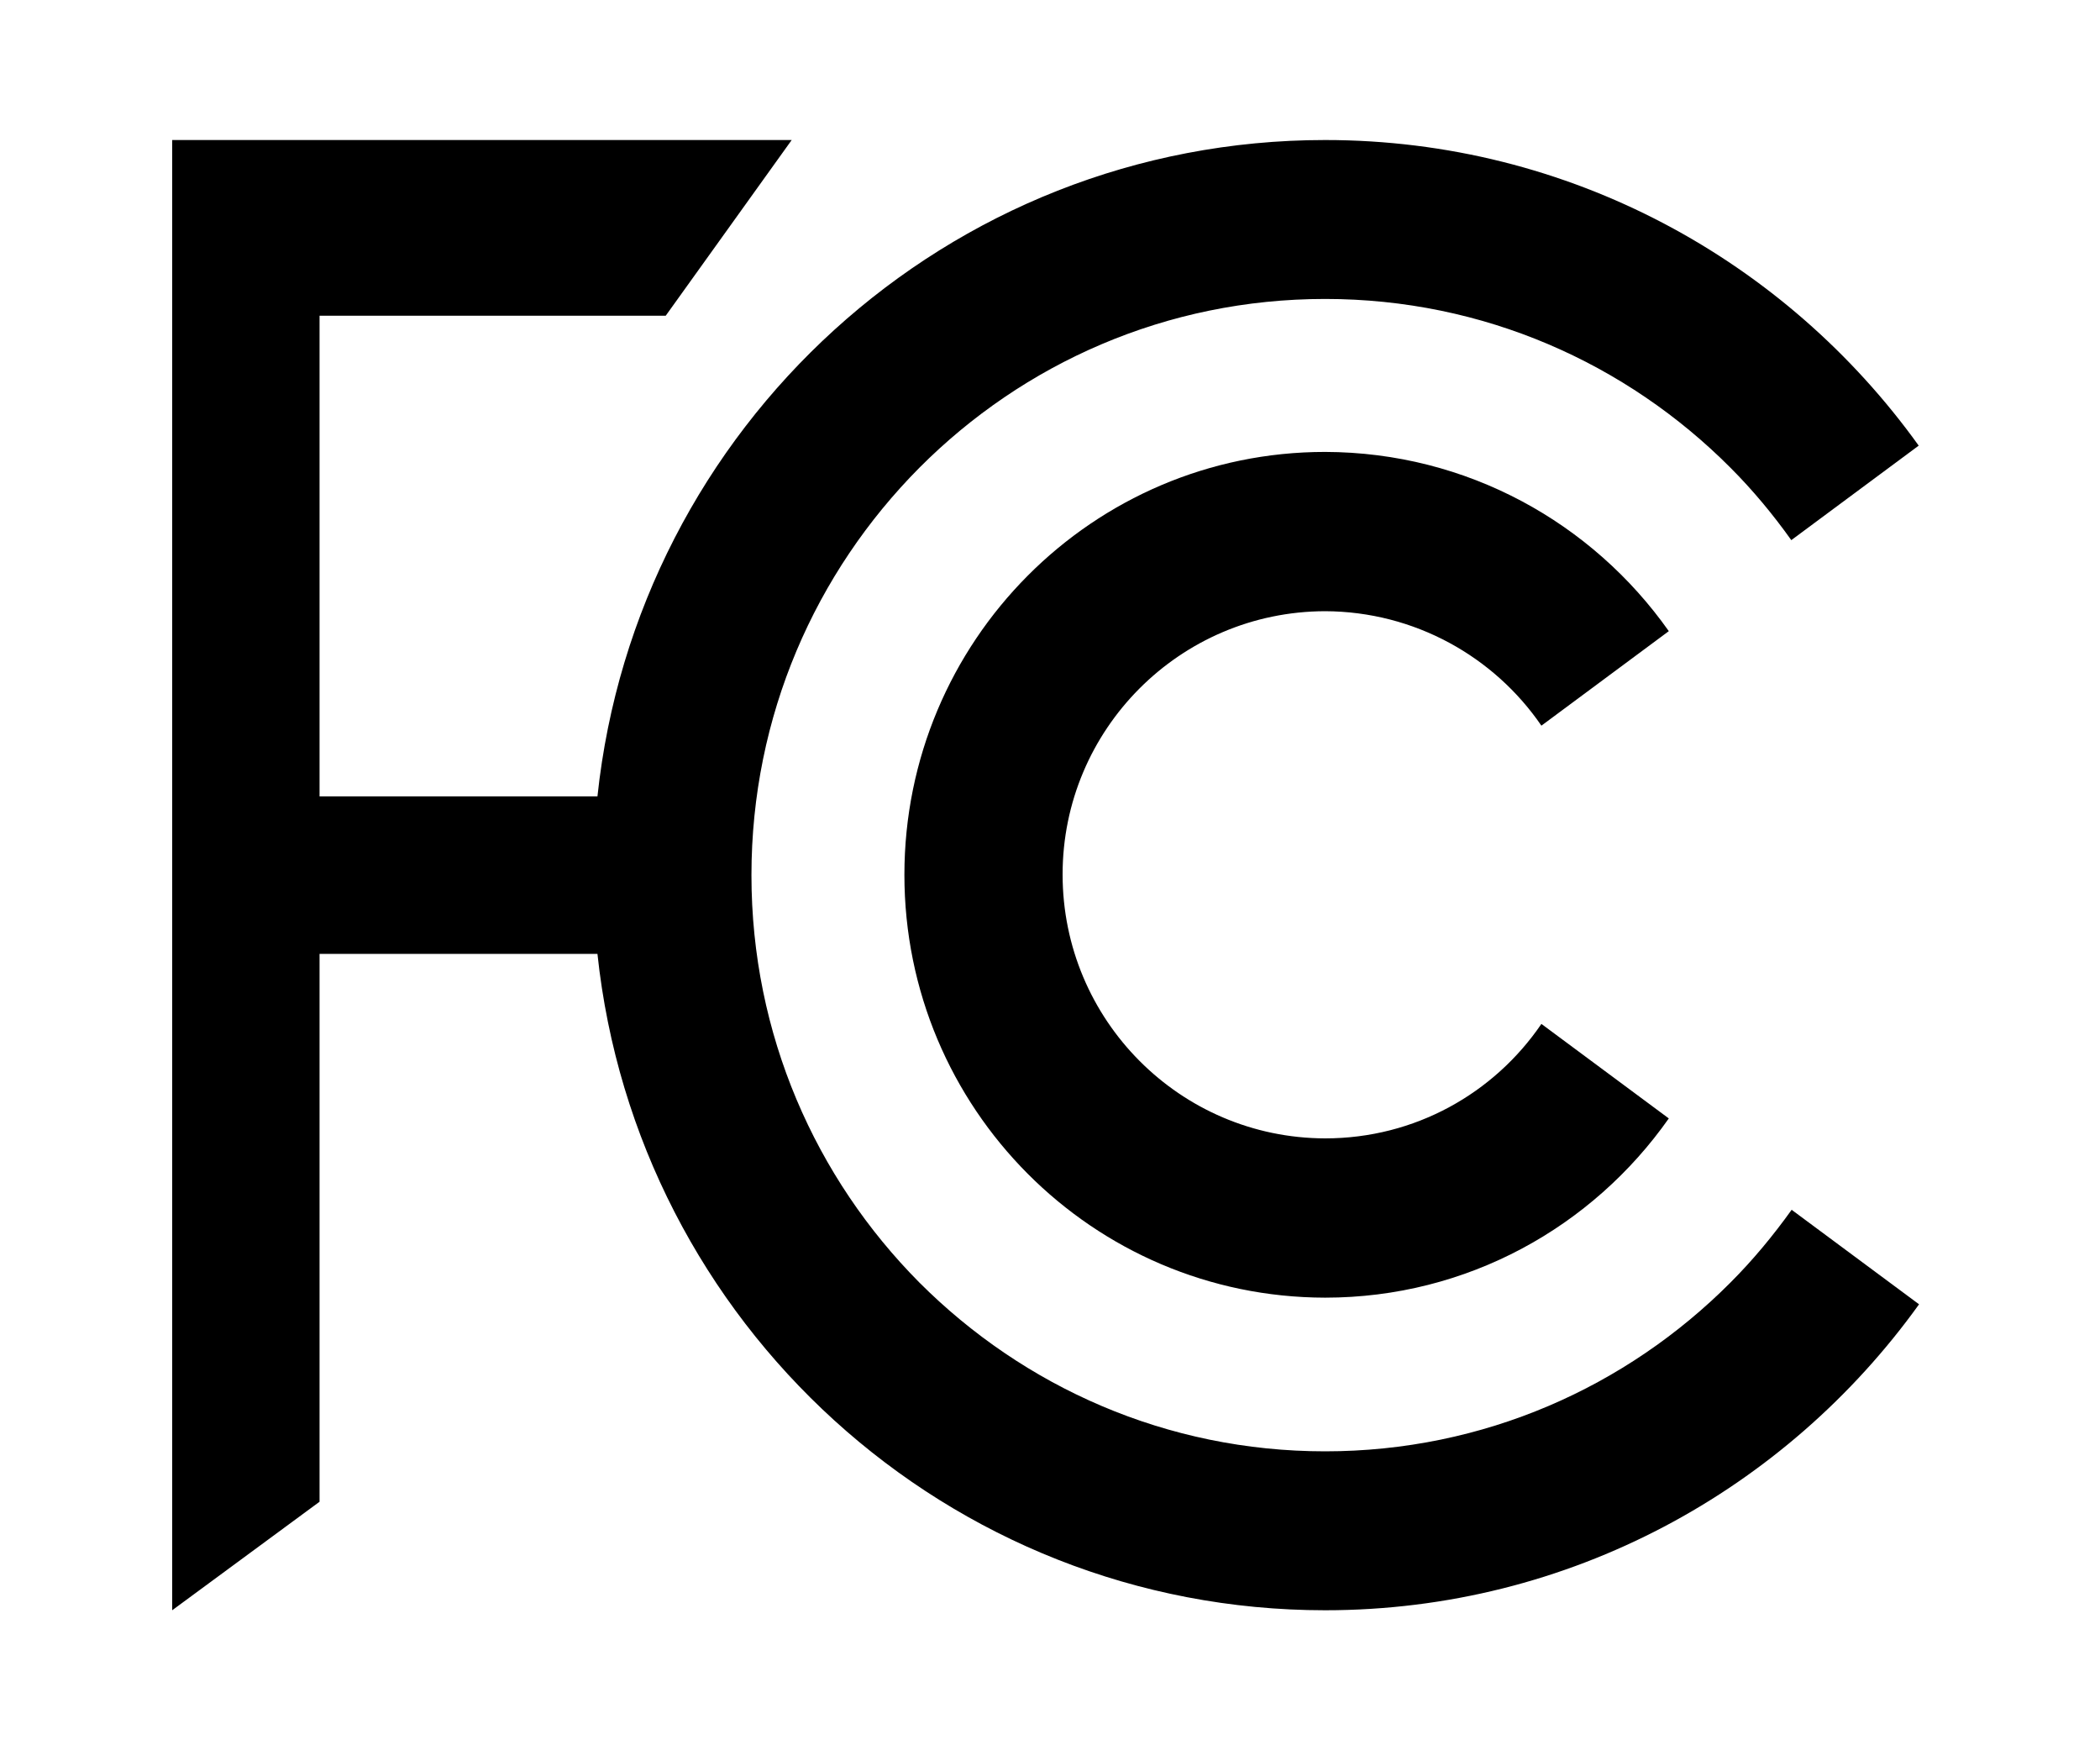 <?xml version="1.0" encoding="UTF-8"?> <svg xmlns="http://www.w3.org/2000/svg" xmlns:xlink="http://www.w3.org/1999/xlink" version="1.1" id="logo" x="0px" y="0px" viewBox="0 0 600 500" style="enable-background:new 0 0 600 500;" xml:space="preserve"> <path d="M494.4,366.4c-29.7,29.8-70.5,48.2-115.8,48.2c-45.3,0-86.1-18.4-115.9-48.2c-29.7-29.9-48-70.9-48-116.4 c0-45.5,18.3-86.5,48-116.4c29.7-29.8,70.5-48.2,115.9-48.2c45.3,0,86.1,18.4,115.8,48.2c6.4,6.4,12.2,13.4,17.4,20.7l36.4-27 C510.3,74.5,448.5,40,378.6,40c-107.9,0-196.7,82.1-207.9,187.5H91.3V90.2h98.9L226.2,40H49.2v420l42.1-31V272.5h79.4 C181.9,377.9,270.7,460,378.6,460c69.9,0,131.7-34.5,169.7-87.4l-36.4-27C506.6,353,500.8,360,494.4,366.4z"></path> <path d="M378.6,174.6c25.6,0.1,48.3,13,61.8,32.7l36.4-27c-21.8-30.9-57.6-51.1-98.2-51.2c-66.4,0-120.2,54.1-120.2,120.8 c0,66.7,53.8,120.7,120.2,120.8c40.6,0,76.4-20.2,98.2-51.2l-36.4-27c-13.5,19.8-36.1,32.7-61.8,32.7c-41.4-0.1-75-33.8-75-75.4 C303.6,208.4,337.1,174.7,378.6,174.6z"></path> </svg> 